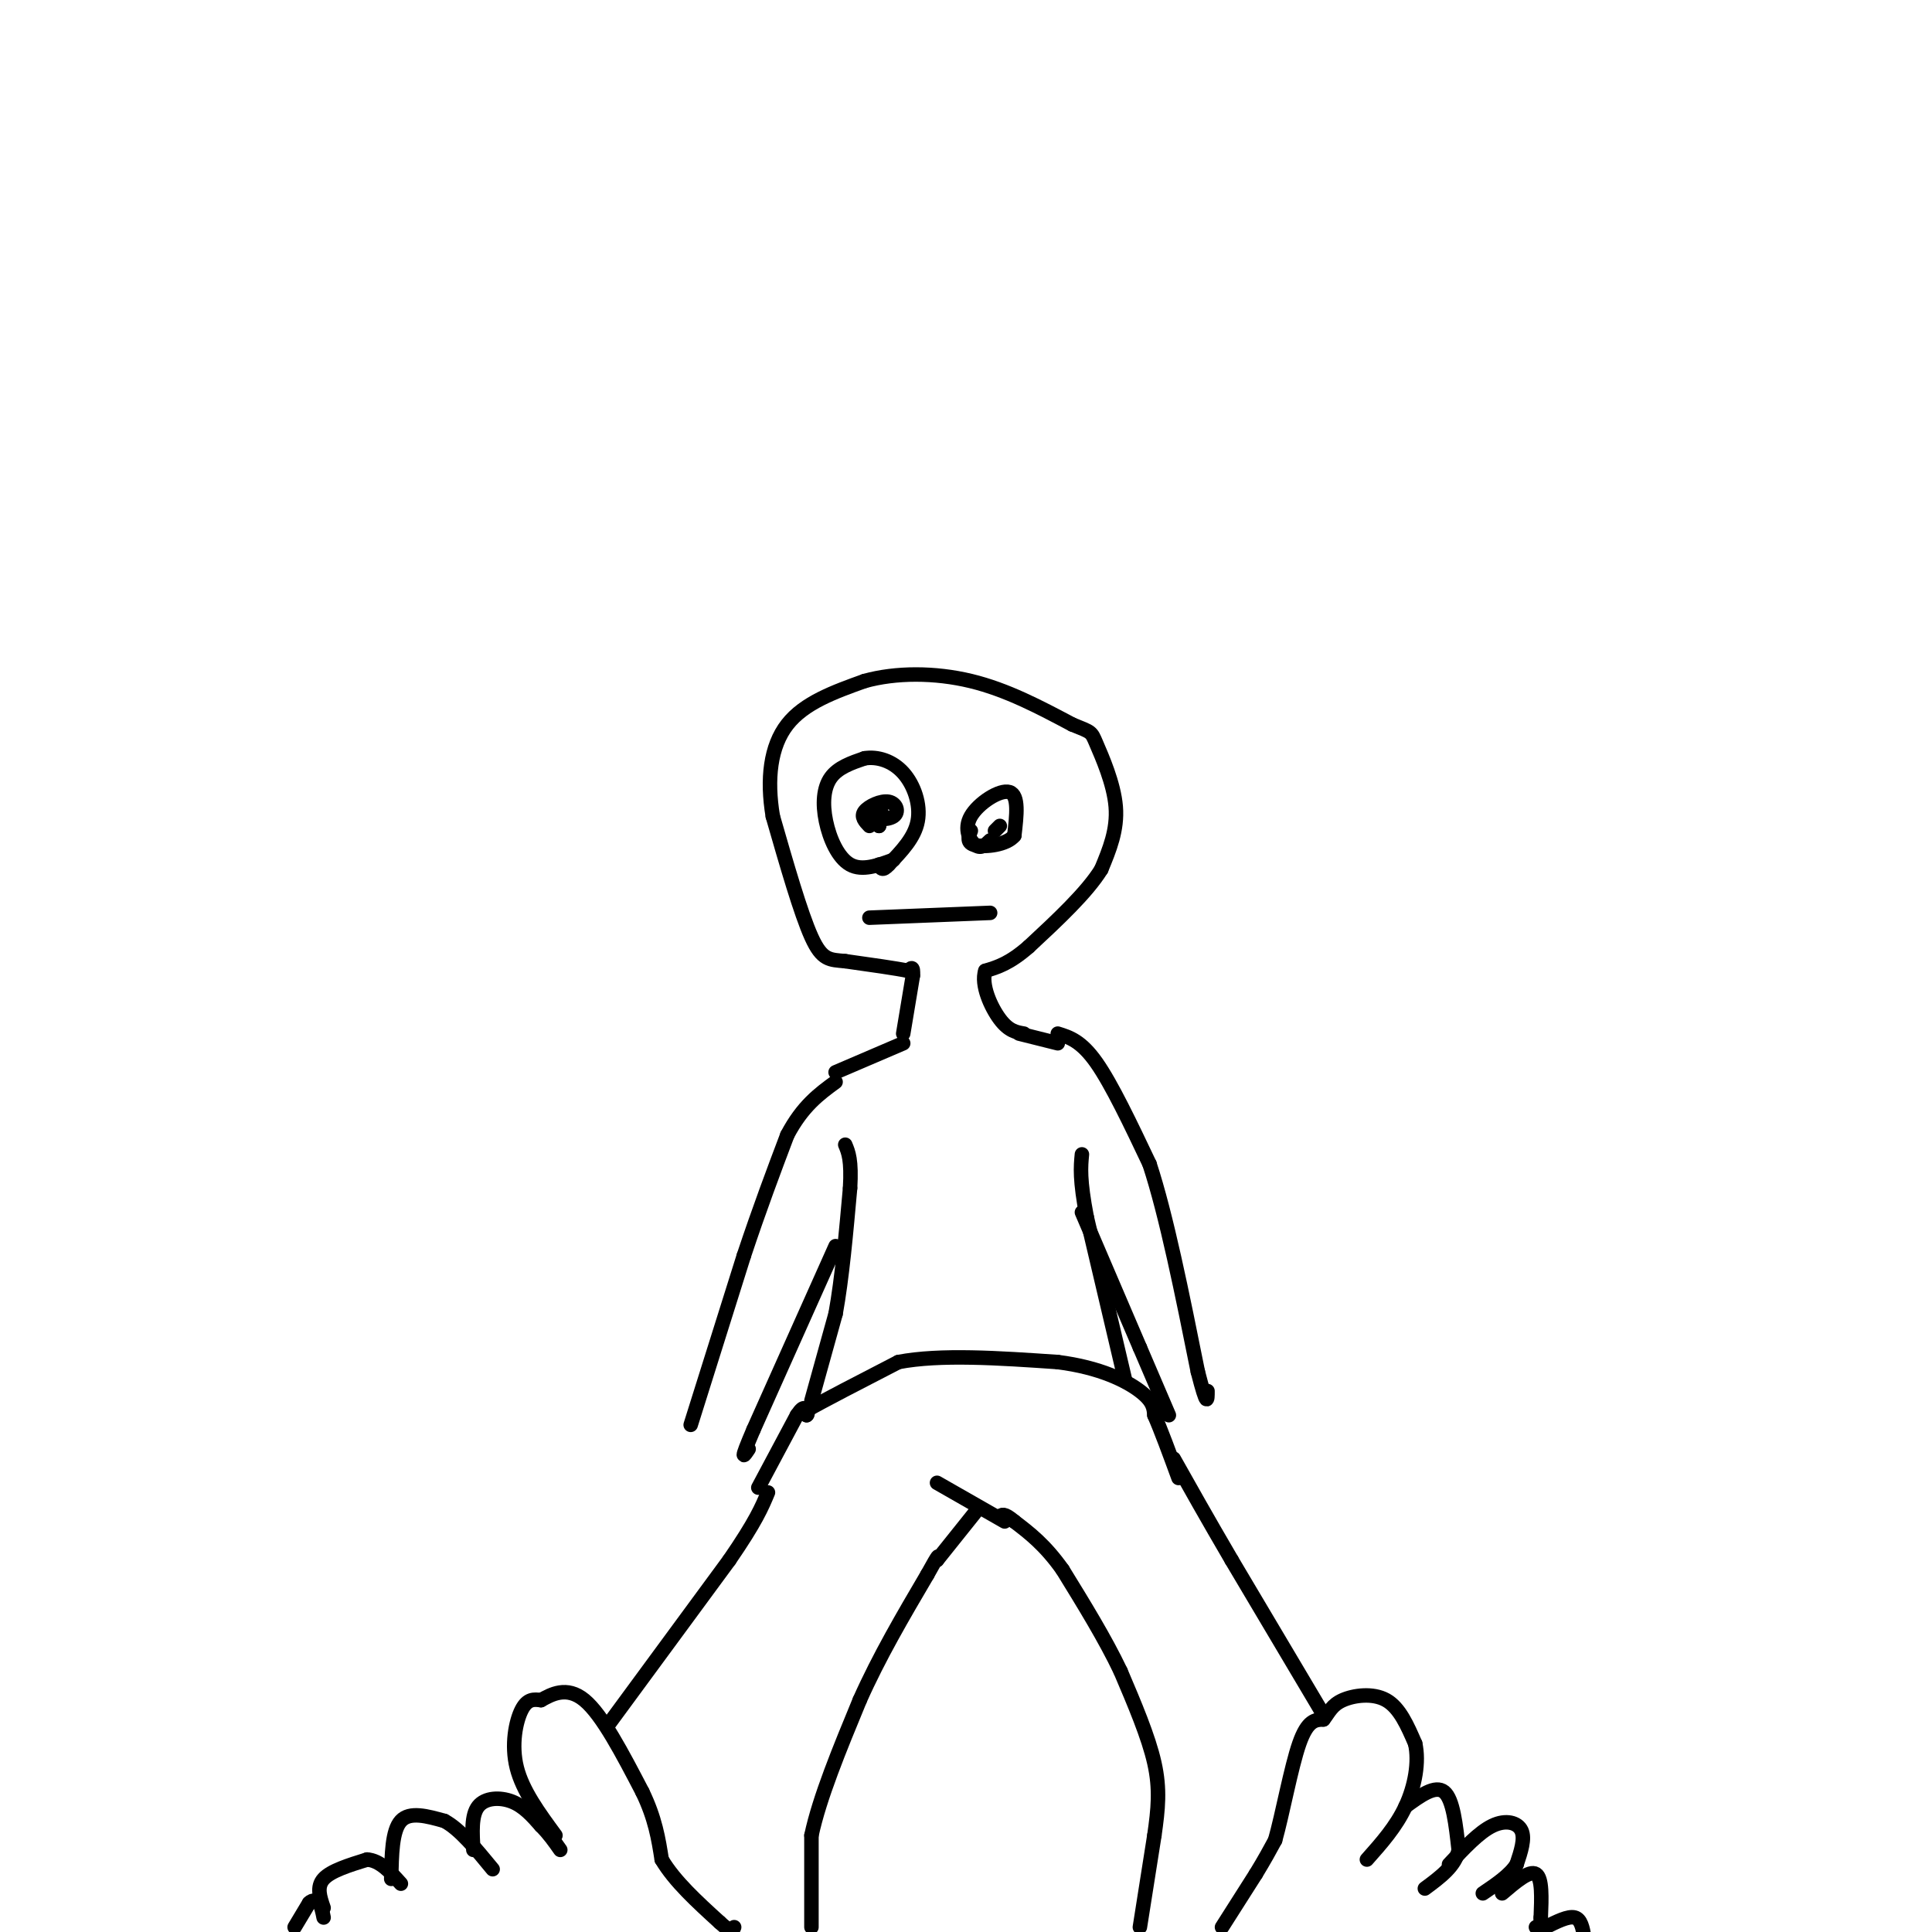 <svg viewBox='0 0 400 400' version='1.1' xmlns='http://www.w3.org/2000/svg' xmlns:xlink='http://www.w3.org/1999/xlink'><g fill='none' stroke='#000000' stroke-width='3' stroke-linecap='round' stroke-linejoin='round'><path d='M61,399c0.000,0.000 3.000,-5.000 3,-5'/><path d='M64,394c0.833,-0.833 1.417,-0.417 2,0'/><path d='M66,394c0.500,0.500 0.750,1.750 1,3'/><path d='M67,395c-0.750,-2.167 -1.500,-4.333 0,-6c1.500,-1.667 5.250,-2.833 9,-4'/><path d='M76,385c2.667,0.167 4.833,2.583 7,5'/><path d='M81,389c0.083,-5.000 0.167,-10.000 2,-12c1.833,-2.000 5.417,-1.000 9,0'/><path d='M92,377c3.167,1.667 6.583,5.833 10,10'/><path d='M98,383c-0.222,-3.578 -0.444,-7.156 1,-9c1.444,-1.844 4.556,-1.956 7,-1c2.444,0.956 4.222,2.978 6,5'/><path d='M112,378c1.667,1.667 2.833,3.333 4,5'/><path d='M115,380c-3.400,-4.622 -6.800,-9.244 -8,-14c-1.200,-4.756 -0.200,-9.644 1,-12c1.200,-2.356 2.600,-2.178 4,-2'/><path d='M112,352c2.089,-1.156 5.311,-3.044 9,0c3.689,3.044 7.844,11.022 12,19'/><path d='M133,371c2.667,5.500 3.333,9.750 4,14'/><path d='M137,385c2.667,4.500 7.333,8.750 12,13'/><path d='M149,398c2.500,2.333 2.750,1.667 3,1'/><path d='M253,399c0.000,0.000 7.000,-11.000 7,-11'/><path d='M260,388c1.833,-3.000 2.917,-5.000 4,-7'/><path d='M264,381c1.511,-5.311 3.289,-15.089 5,-20c1.711,-4.911 3.356,-4.956 5,-5'/><path d='M274,356c1.214,-1.571 1.750,-3.000 4,-4c2.250,-1.000 6.214,-1.571 9,0c2.786,1.571 4.393,5.286 6,9'/><path d='M293,361c0.844,3.800 -0.044,8.800 -2,13c-1.956,4.200 -4.978,7.600 -8,11'/><path d='M291,374c3.083,-2.250 6.167,-4.500 8,-3c1.833,1.500 2.417,6.750 3,12'/><path d='M302,383c-0.667,3.333 -3.833,5.667 -7,8'/><path d='M300,386c3.111,-3.333 6.222,-6.667 9,-8c2.778,-1.333 5.222,-0.667 6,1c0.778,1.667 -0.111,4.333 -1,7'/><path d='M314,386c-1.333,2.167 -4.167,4.083 -7,6'/><path d='M311,392c2.833,-2.417 5.667,-4.833 7,-4c1.333,0.833 1.167,4.917 1,9'/><path d='M319,397c0.000,1.833 -0.500,1.917 -1,2'/><path d='M320,399c2.333,-1.167 4.667,-2.333 6,-2c1.333,0.333 1.667,2.167 2,4'/><path d='M126,357c0.000,0.000 25.000,-34.000 25,-34'/><path d='M151,323c5.500,-8.000 6.750,-11.000 8,-14'/><path d='M274,355c0.000,0.000 -19.000,-32.000 -19,-32'/><path d='M255,323c-5.167,-8.833 -8.583,-14.917 -12,-21'/><path d='M168,399c0.000,0.000 0.000,-19.000 0,-19'/><path d='M168,380c1.667,-7.833 5.833,-17.917 10,-28'/><path d='M178,352c4.000,-9.000 9.000,-17.500 14,-26'/><path d='M192,326c2.667,-4.833 2.333,-3.917 2,-3'/><path d='M236,399c0.000,0.000 3.000,-19.000 3,-19'/><path d='M239,380c0.778,-5.444 1.222,-9.556 0,-15c-1.222,-5.444 -4.111,-12.222 -7,-19'/><path d='M232,346c-3.167,-6.667 -7.583,-13.833 -12,-21'/><path d='M220,325c-3.667,-5.167 -6.833,-7.583 -10,-10'/><path d='M210,315c-2.167,-1.833 -2.583,-1.417 -3,-1'/><path d='M208,315c0.000,0.000 -14.000,-8.000 -14,-8'/><path d='M194,323c0.000,0.000 8.000,-10.000 8,-10'/><path d='M157,308c0.000,0.000 8.000,-15.000 8,-15'/><path d='M165,293c1.667,-2.500 1.833,-1.250 2,0'/><path d='M167,293c0.333,-0.167 0.167,-0.583 0,-1'/><path d='M167,292c3.167,-1.833 11.083,-5.917 19,-10'/><path d='M186,282c8.667,-1.667 20.833,-0.833 33,0'/><path d='M219,282c8.778,1.111 14.222,3.889 17,6c2.778,2.111 2.889,3.556 3,5'/><path d='M239,293c1.333,3.000 3.167,8.000 5,13'/><path d='M168,290c0.000,0.000 5.000,-18.000 5,-18'/><path d='M173,272c1.333,-7.333 2.167,-16.667 3,-26'/><path d='M176,246c0.333,-5.833 -0.333,-7.417 -1,-9'/><path d='M233,286c0.000,0.000 -8.000,-34.000 -8,-34'/><path d='M225,252c-1.500,-7.833 -1.250,-10.417 -1,-13'/><path d='M173,258c0.000,0.000 -17.000,38.000 -17,38'/><path d='M156,296c-3.000,7.000 -2.000,5.500 -1,4'/><path d='M143,295c0.000,0.000 11.000,-35.000 11,-35'/><path d='M154,260c3.333,-10.000 6.167,-17.500 9,-25'/><path d='M163,235c3.167,-6.000 6.583,-8.500 10,-11'/><path d='M224,251c0.000,0.000 12.000,28.000 12,28'/><path d='M236,279c3.000,7.000 4.500,10.500 6,14'/><path d='M219,214c2.417,0.750 4.833,1.500 8,6c3.167,4.500 7.083,12.750 11,21'/><path d='M238,241c3.500,10.667 6.750,26.833 10,43'/><path d='M248,284c2.000,7.833 2.000,5.917 2,4'/><path d='M173,222c0.000,0.000 14.000,-6.000 14,-6'/><path d='M219,216c0.000,0.000 -8.000,-2.000 -8,-2'/><path d='M187,214c0.000,0.000 2.000,-12.000 2,-12'/><path d='M189,202c0.167,-2.167 -0.417,-1.583 -1,-1'/><path d='M188,201c-2.333,-0.500 -7.667,-1.250 -13,-2'/><path d='M175,199c-3.222,-0.311 -4.778,-0.089 -7,-5c-2.222,-4.911 -5.111,-14.956 -8,-25'/><path d='M160,169c-1.289,-7.711 -0.511,-14.489 3,-19c3.511,-4.511 9.756,-6.756 16,-9'/><path d='M179,141c6.444,-1.800 14.556,-1.800 22,0c7.444,1.800 14.222,5.400 21,9'/><path d='M222,150c4.107,1.679 3.875,1.375 5,4c1.125,2.625 3.607,8.179 4,13c0.393,4.821 -1.304,8.911 -3,13'/><path d='M228,180c-3.000,4.833 -9.000,10.417 -15,16'/><path d='M213,196c-4.000,3.500 -6.500,4.250 -9,5'/><path d='M204,201c-0.956,2.867 1.156,7.533 3,10c1.844,2.467 3.422,2.733 5,3'/><path d='M185,178c-3.250,1.196 -6.500,2.393 -9,1c-2.500,-1.393 -4.250,-5.375 -5,-9c-0.750,-3.625 -0.500,-6.893 1,-9c1.500,-2.107 4.250,-3.054 7,-4'/><path d='M179,157c2.643,-0.429 5.750,0.500 8,3c2.250,2.500 3.643,6.571 3,10c-0.643,3.429 -3.321,6.214 -6,9'/><path d='M184,179c-1.333,1.500 -1.667,0.750 -2,0'/><path d='M205,174c-0.923,0.899 -1.845,1.798 -3,1c-1.155,-0.798 -2.542,-3.292 -1,-6c1.542,-2.708 6.012,-5.631 8,-5c1.988,0.631 1.494,4.815 1,9'/><path d='M210,173c-1.578,1.978 -6.022,2.422 -8,2c-1.978,-0.422 -1.489,-1.711 -1,-3'/><path d='M180,171c-0.914,-0.956 -1.827,-1.913 -1,-3c0.827,-1.087 3.396,-2.305 5,-2c1.604,0.305 2.244,2.133 1,3c-1.244,0.867 -4.374,0.772 -5,0c-0.626,-0.772 1.250,-2.221 2,-2c0.750,0.221 0.375,2.110 0,4'/><path d='M182,171c0.000,0.333 0.000,-0.833 0,-2'/><path d='M206,172c0.000,0.000 1.000,-1.000 1,-1'/><path d='M180,190c0.000,0.000 25.000,-1.000 25,-1'/></g>
</svg>